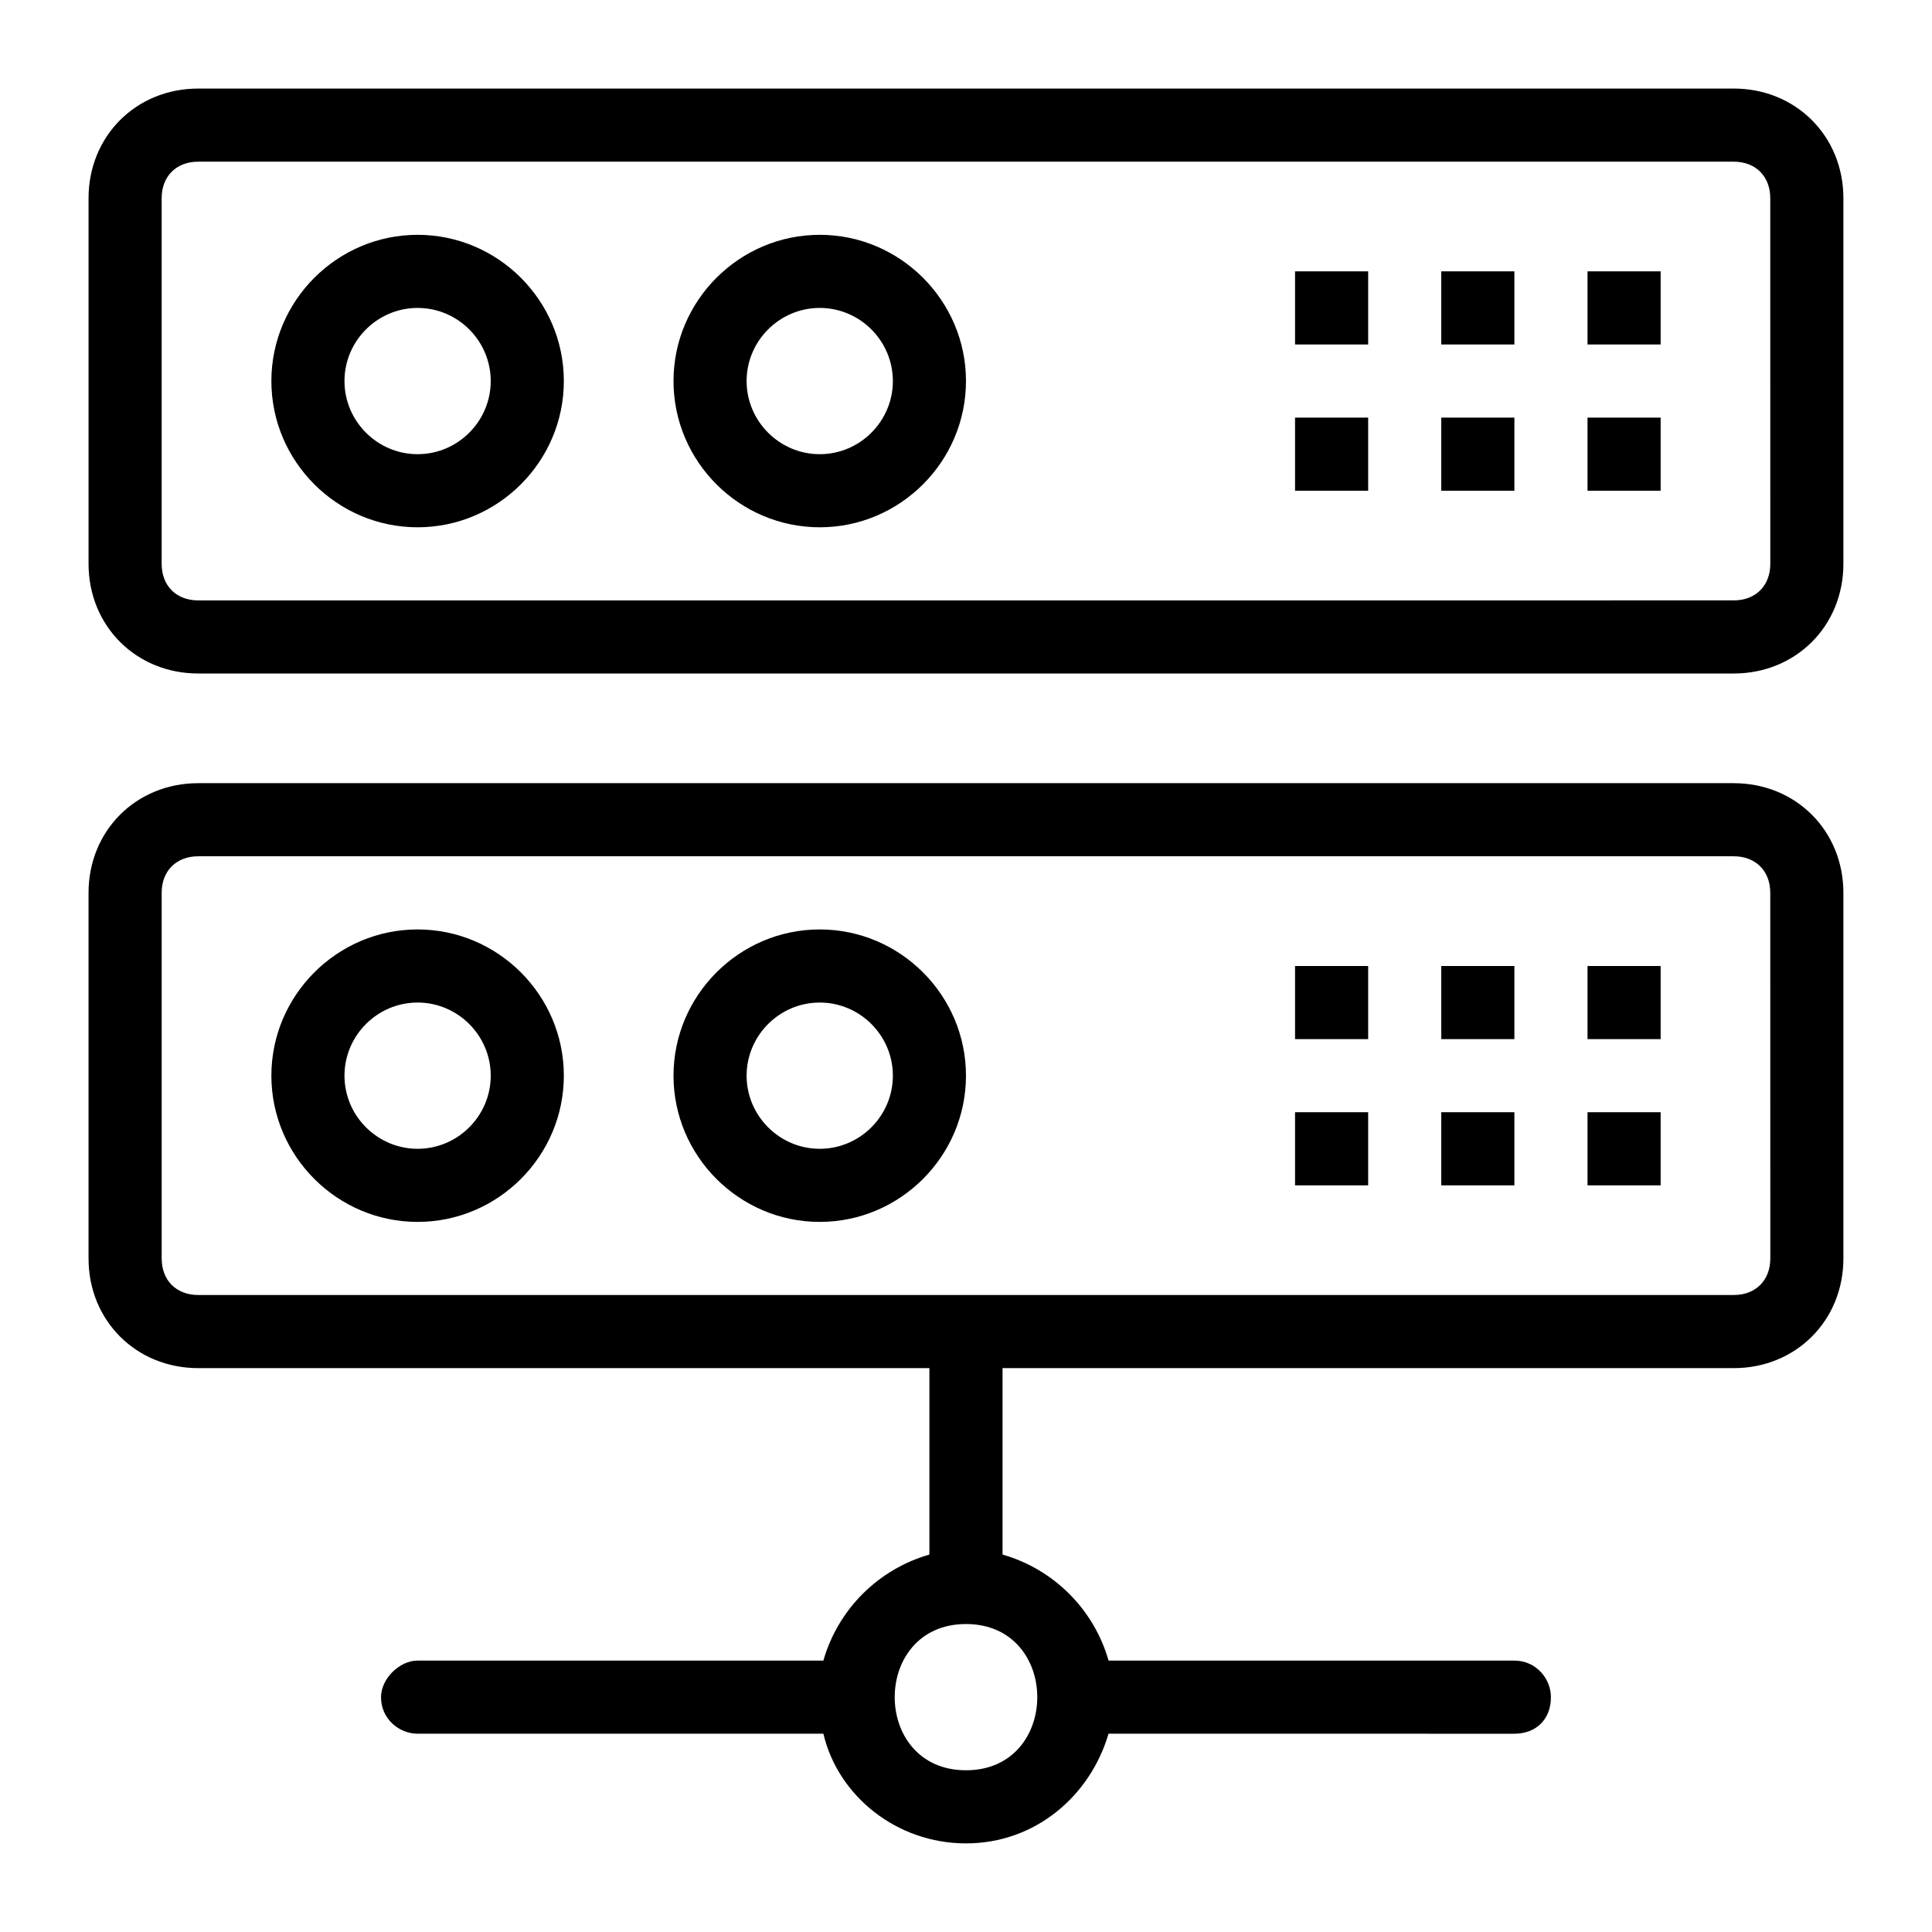 <?xml version="1.0" encoding="UTF-8"?>
<!-- Uploaded to: ICON Repo, www.svgrepo.com, Generator: ICON Repo Mixer Tools -->
<svg fill="#000000" width="800px" height="800px" version="1.1" viewBox="144 144 512 512" xmlns="http://www.w3.org/2000/svg">
 <g>
  <path d="m603.46 167.47h-406.93c-16.469 0-29.062 12.594-29.062 29.062v96.887c0 16.469 12.594 29.066 29.066 29.066h406.92c16.469 0 29.066-12.594 29.066-29.066v-96.887c0-16.469-12.598-29.062-29.066-29.062zm9.688 125.95c0 5.812-3.875 9.688-9.688 9.688l-406.93 0.004c-5.812 0-9.688-3.875-9.688-9.688v-96.891c0-5.812 3.875-9.688 9.688-9.688h406.92c5.812 0 9.688 3.875 9.688 9.688z"/>
  <path d="m254.67 206.23c-21.316 0-38.754 17.441-38.754 38.754 0 21.316 17.441 38.754 38.754 38.754 21.316 0 38.754-17.441 38.754-38.754 0-21.316-17.438-38.754-38.754-38.754zm0 58.133c-10.656 0-19.379-8.719-19.379-19.379 0-10.656 8.719-19.379 19.379-19.379 10.656 0 19.379 8.719 19.379 19.379 0 10.656-8.719 19.379-19.379 19.379z"/>
  <path d="m361.24 206.23c-21.316 0-38.754 17.441-38.754 38.754 0 21.316 17.441 38.754 38.754 38.754 21.316 0 38.754-17.441 38.754-38.754 0.004-21.316-17.438-38.754-38.754-38.754zm0 58.133c-10.656 0-19.379-8.719-19.379-19.379 0-10.656 8.719-19.379 19.379-19.379 10.656 0 19.379 8.719 19.379 19.379 0 10.656-8.719 19.379-19.379 19.379z"/>
  <path d="m603.46 351.55h-406.93c-16.469 0-29.066 12.594-29.066 29.066v96.887c0 16.469 12.594 29.066 29.066 29.066h193.77v49.41c-13.562 3.875-24.223 14.531-28.098 28.098h-107.54c-4.844 0-9.688 4.844-9.688 9.688 0 5.812 4.844 9.688 9.688 9.688h107.54c3.875 16.469 19.379 29.066 37.785 29.066 18.41 0 32.941-12.594 37.785-29.066l107.55 0.004c5.812 0 9.688-3.875 9.688-9.688 0-4.844-3.875-9.688-9.688-9.688l-107.54-0.004c-3.875-13.562-14.531-24.223-28.098-28.098v-49.41h193.77c16.469 0 29.066-12.594 29.066-29.066v-96.887c0-16.469-12.598-29.066-29.066-29.066zm-203.46 261.59c-25.191 0-25.191-38.754 0-38.754 25.188 0 25.188 38.754 0 38.754zm213.15-135.64c0 5.812-3.875 9.688-9.688 9.688h-406.93c-5.812 0-9.688-3.875-9.688-9.688v-96.887c0-5.812 3.875-9.688 9.688-9.688h406.92c5.812 0 9.688 3.875 9.688 9.688z"/>
  <path d="m254.67 390.31c-21.316 0-38.754 17.441-38.754 38.754 0 21.316 17.441 38.754 38.754 38.754 21.316 0 38.754-17.441 38.754-38.754s-17.438-38.754-38.754-38.754zm0 58.133c-10.656 0-19.379-8.719-19.379-19.379 0-10.656 8.719-19.379 19.379-19.379 10.656 0 19.379 8.719 19.379 19.379s-8.719 19.379-19.379 19.379z"/>
  <path d="m361.24 390.31c-21.316 0-38.754 17.441-38.754 38.754 0 21.316 17.441 38.754 38.754 38.754 21.316 0 38.754-17.441 38.754-38.754 0.004-21.312-17.438-38.754-38.754-38.754zm0 58.133c-10.656 0-19.379-8.719-19.379-19.379 0-10.656 8.719-19.379 19.379-19.379 10.656 0 19.379 8.719 19.379 19.379s-8.719 19.379-19.379 19.379z"/>
  <path d="m564.71 215.91h19.379v19.379h-19.379z"/>
  <path d="m525.95 215.91h19.379v19.379h-19.379z"/>
  <path d="m564.71 254.67h19.379v19.379h-19.379z"/>
  <path d="m525.95 254.67h19.379v19.379h-19.379z"/>
  <path d="m487.2 215.91h19.379v19.379h-19.379z"/>
  <path d="m487.2 254.67h19.379v19.379h-19.379z"/>
  <path d="m564.71 400h19.379v19.379h-19.379z"/>
  <path d="m525.95 400h19.379v19.379h-19.379z"/>
  <path d="m564.71 438.75h19.379v19.379h-19.379z"/>
  <path d="m525.95 438.75h19.379v19.379h-19.379z"/>
  <path d="m487.2 400h19.379v19.379h-19.379z"/>
  <path d="m487.2 438.75h19.379v19.379h-19.379z"/>
 </g>
</svg>